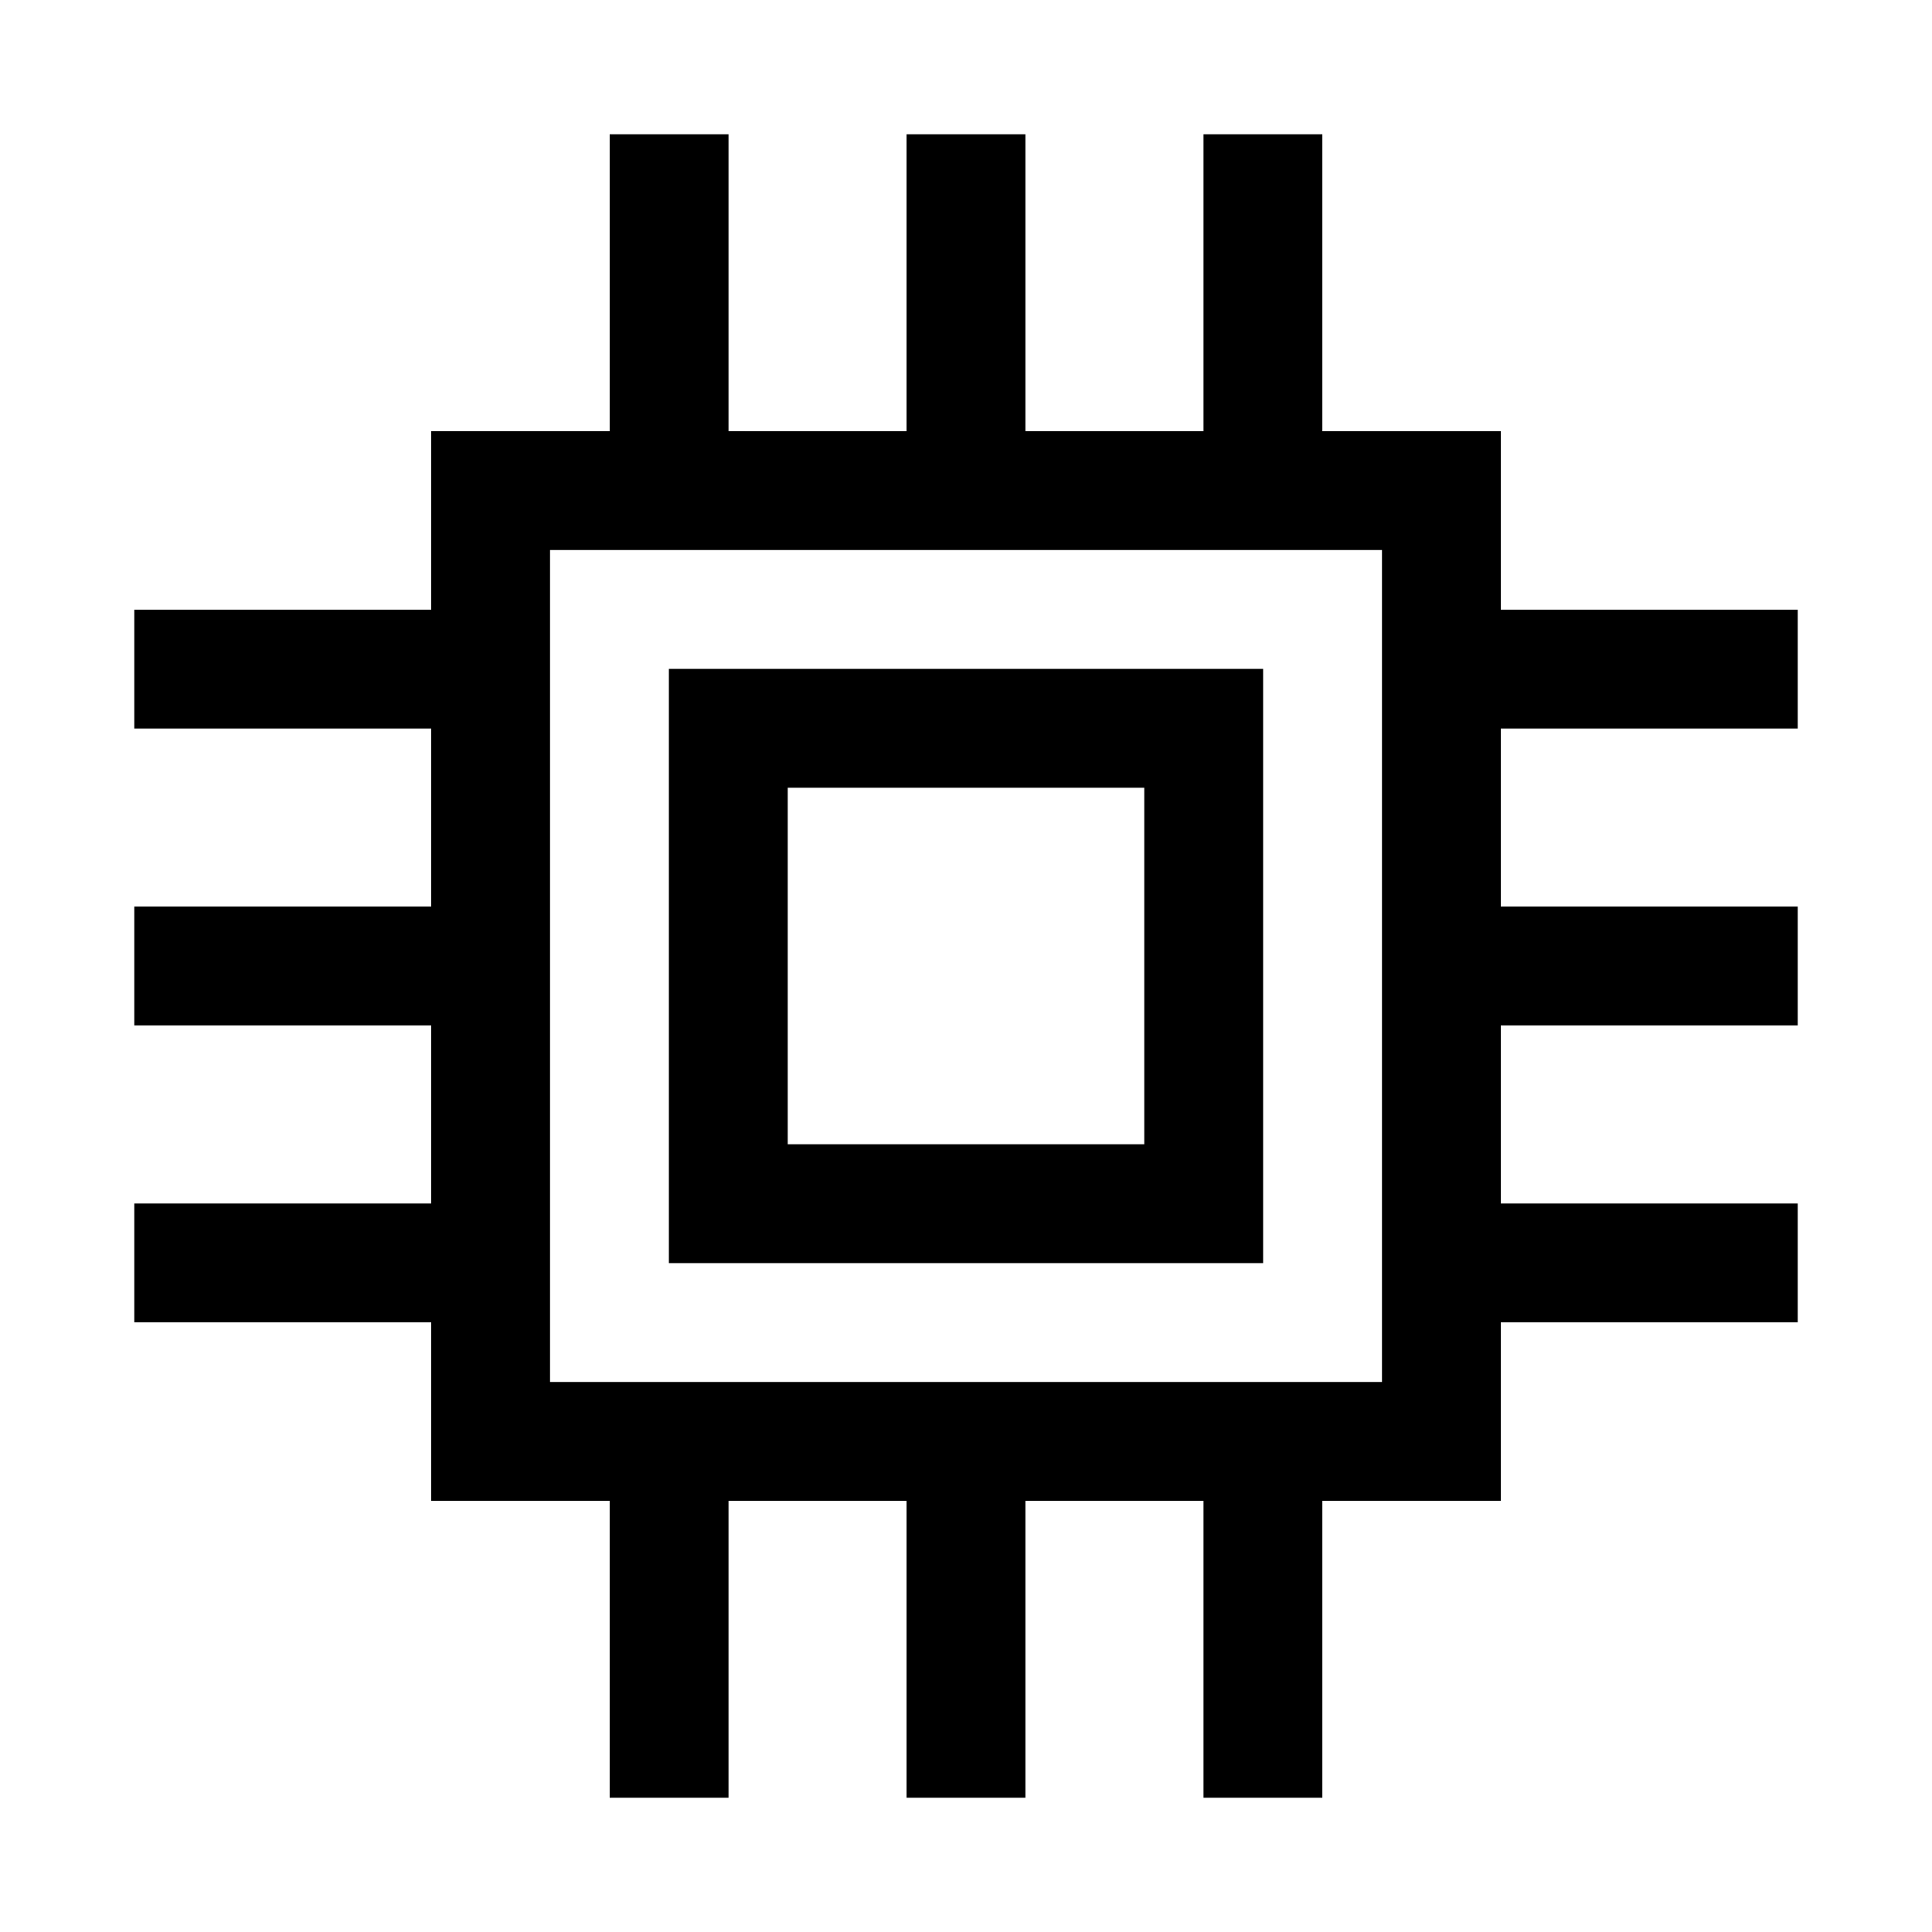 <?xml version="1.0" encoding="UTF-8"?>
<!-- Uploaded to: SVG Repo, www.svgrepo.com, Generator: SVG Repo Mixer Tools -->
<svg fill="#000000" width="800px" height="800px" version="1.1" viewBox="144 144 512 512" xmlns="http://www.w3.org/2000/svg">
 <g>
  <path d="m258.27 258.27v283.46l283.46 0.004v-283.46zm31.496 31.496h220.47v220.47h-220.47z"/>
  <path d="m321.26 321.26v157.48l157.48 0.004v-157.48zm31.496 31.496h94.488v94.488h-94.488z"/>
  <path d="m305.57 179.59v94.488h31.496v-94.488z"/>
  <path d="m384.25 179.59v94.488h31.496v-94.488z"/>
  <path d="m462.94 179.59v94.488h31.496v-94.488z"/>
  <path d="m305.57 525.93v94.488h31.496v-94.488z"/>
  <path d="m384.25 525.93v94.488h31.496v-94.488z"/>
  <path d="m462.94 525.93v94.488h31.496v-94.488z"/>
  <path d="m525.93 305.57v31.496h94.488v-31.496z"/>
  <path d="m525.93 384.25v31.496h94.488v-31.496z"/>
  <path d="m525.93 462.94v31.496h94.488v-31.496z"/>
  <path d="m179.59 305.57v31.496h94.488v-31.496z"/>
  <path d="m179.59 384.25v31.496h94.488v-31.496z"/>
  <path d="m179.59 462.94v31.496h94.488v-31.496z"/>
 </g>
</svg>